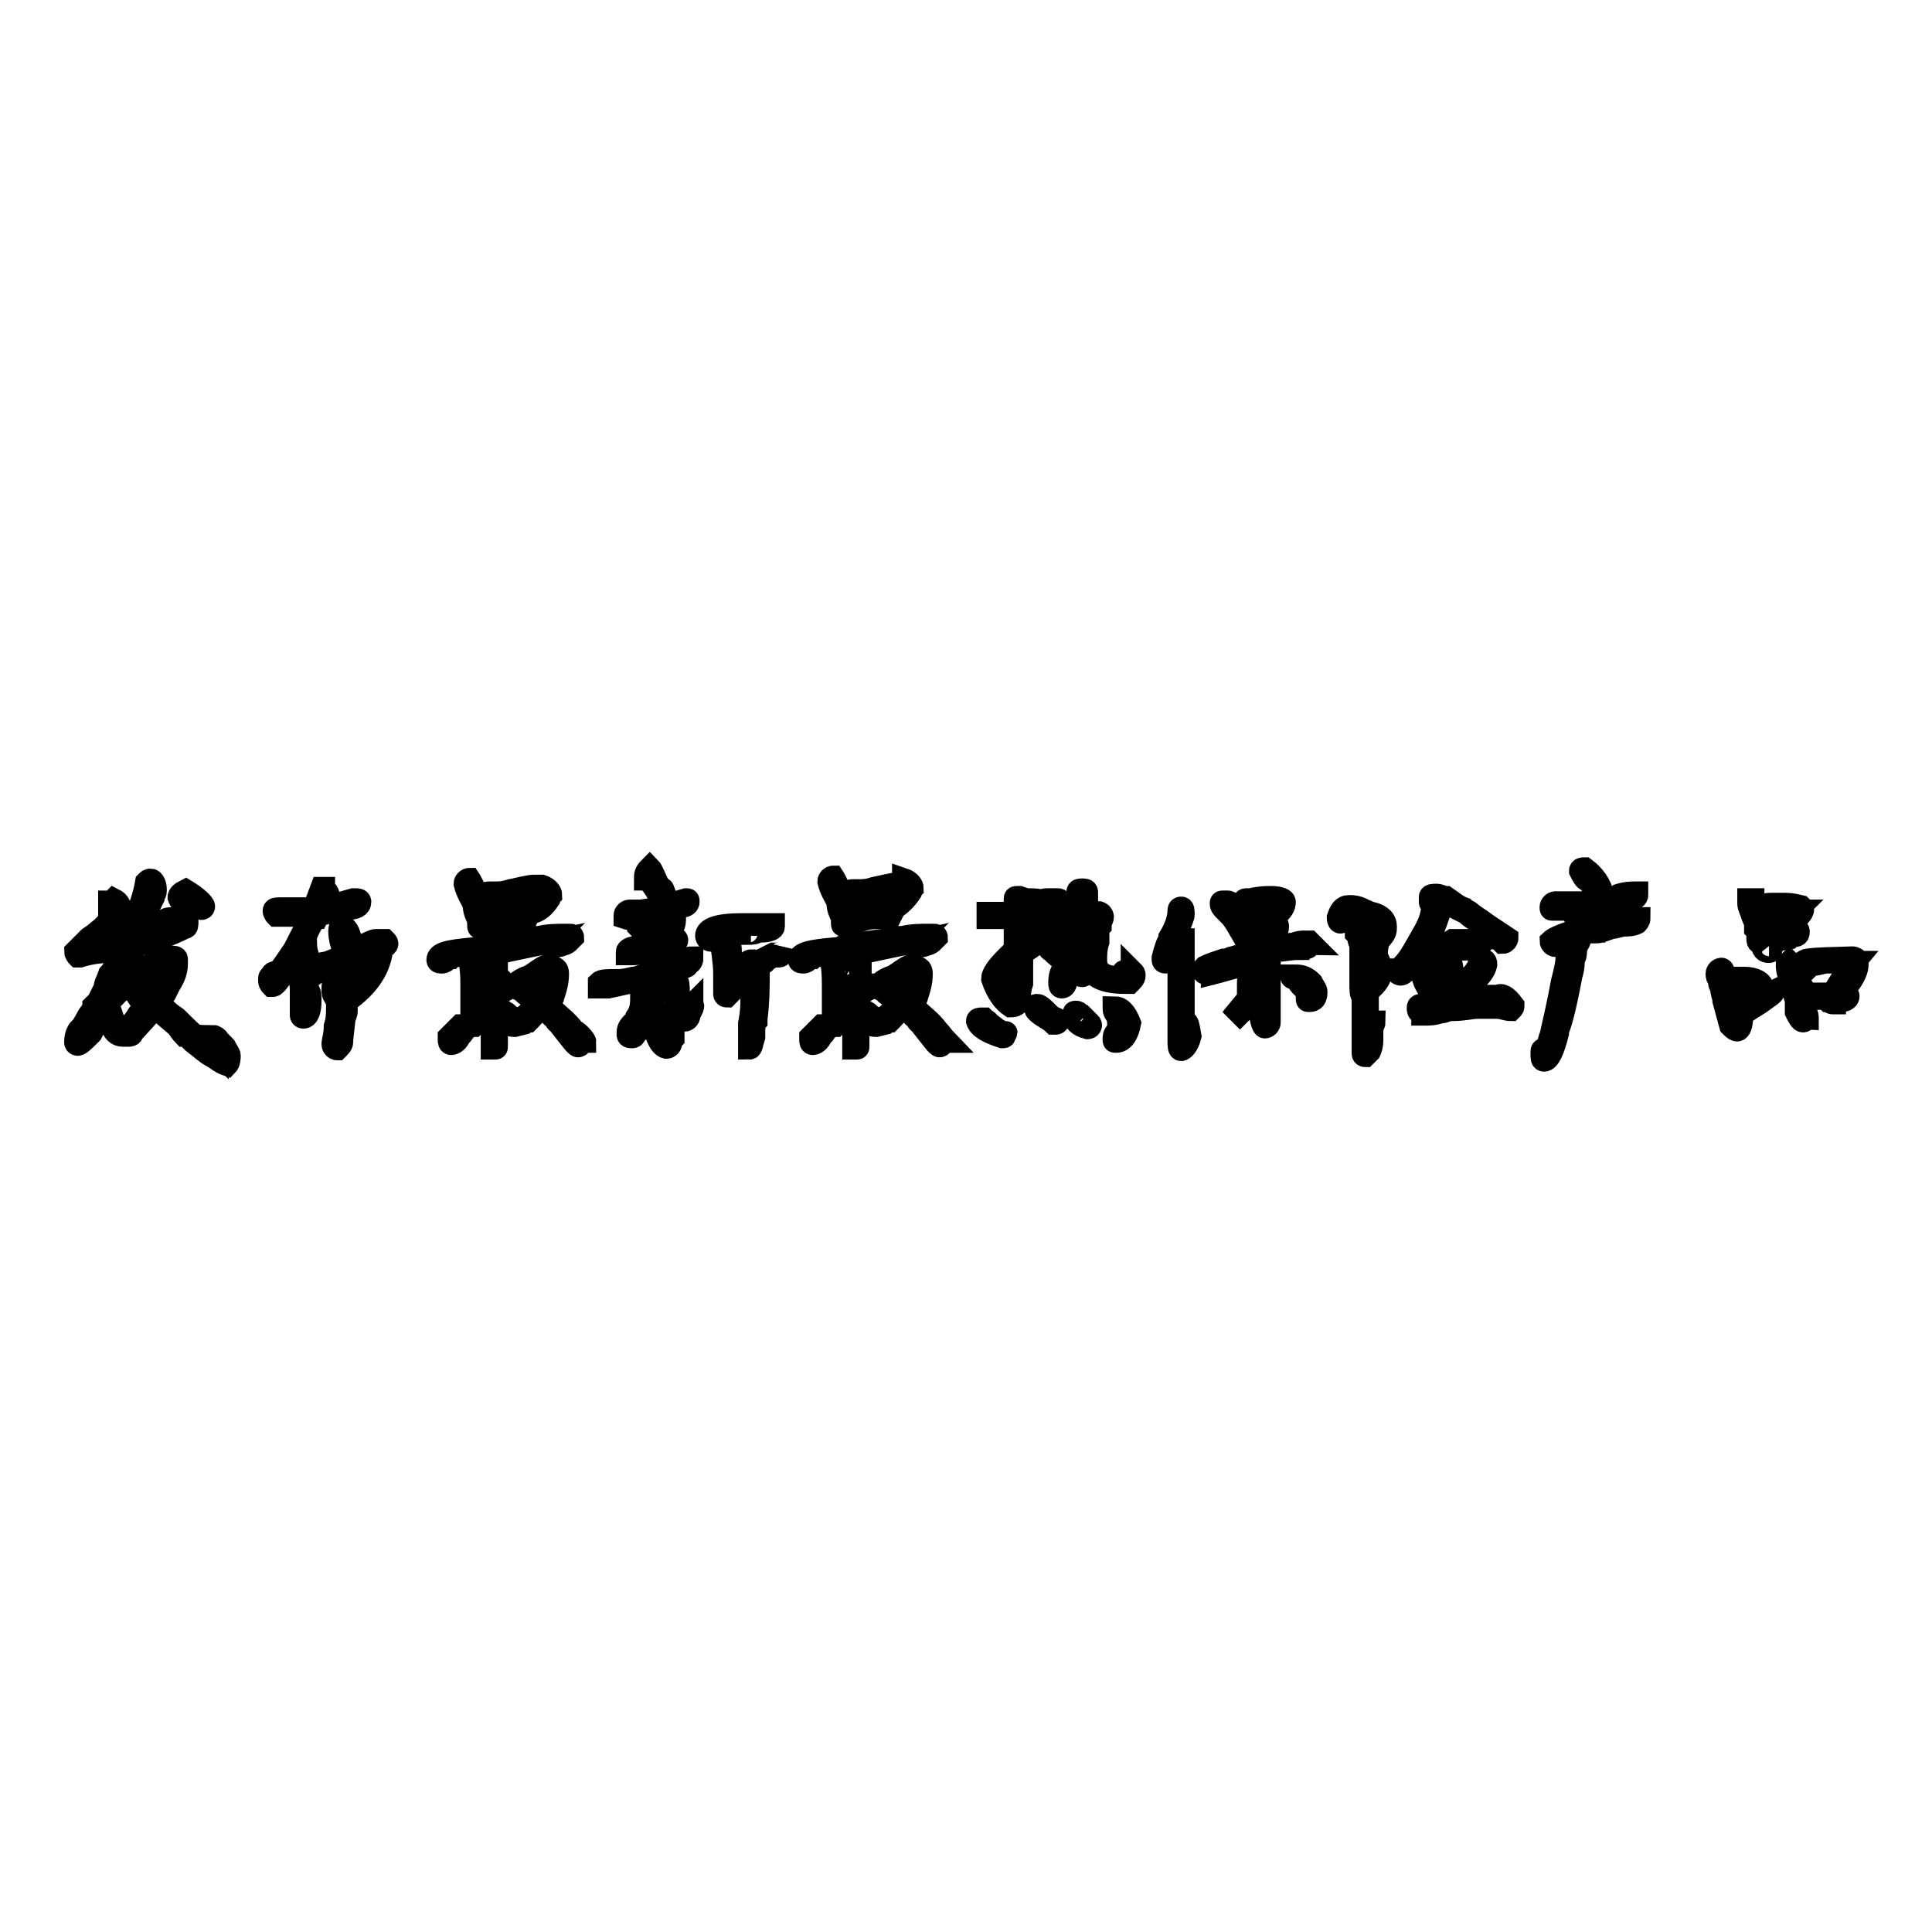 <?xml version="1.0" encoding="utf-8"?>
<!-- Svg Vector Icons : http://www.onlinewebfonts.com/icon -->
<!DOCTYPE svg PUBLIC "-//W3C//DTD SVG 1.1//EN" "http://www.w3.org/Graphics/SVG/1.1/DTD/svg11.dtd">
<svg version="1.1" xmlns="http://www.w3.org/2000/svg" xmlns:xlink="http://www.w3.org/1999/xlink" x="0px" y="0px" viewBox="0 0 256 256" enable-background="new 0 0 256 256" xml:space="preserve">
<g><g><path stroke-width="3" fill-opacity="0" stroke="#000000"  d="M28.8,137.6c0,0-0.3-0.3-0.6-0.3l0,0l0.6,1.5v0.6l0,0c-0.3-0.3-1.5-0.9-2.7-2.1c-0.3,0-1.2-0.9-2.7-2.4c-0.9-0.6-1.2-0.9-1.2-0.9s0,0-0.3,0c0,0-0.3-0.6-0.9-0.9v-0.3c0,0,0.3-0.6,0.9-1.2c0.3-0.6,0.6-1.2,0.6-1.2c0.6-0.9,0.9-1.8,0.9-2.7c0,0,0-0.3,0-0.6c0-0.3-0.3-0.3-0.9-0.3l0,0l-4.5,1.8l0,0c-0.3,0-0.3,0-0.6-0.3c-0.3-0.3-0.6-0.6-0.9-0.6c0-0.3,0.3-0.9,0.6-1.2c0,0,0-0.3,0.3-0.3c0,0,0.3-0.3,0.6-0.9c1.8-0.6,4.2-1.2,6.5-2.4c0.3,0,0.3-0.3,0.3-0.9c0,0-0.6-0.3-1.5-0.3h-0.3c-0.6,0-0.9,0-1.2,0.3c0.3,0.3,0.6,0.6,0.9,0.6l0,0l-0.6,0.3c0,0-0.3,0-0.6,0.3c-2.1,0.9-3.3,1.2-3.6,1.2l0,0c0-0.3,0-0.3,0-0.6c0.3-0.6,0.6-1.2,1.2-2.4c0.6-1.2,0.9-1.8,1.2-2.4c0-0.3,0.3-0.6,0.3-0.9l0,0v-0.3c0-0.6-0.3-1.2-0.6-1.2c-0.3,0-0.3,0-0.6,0.3c-0.3,1.8-0.9,3.3-1.2,4.2c-0.3,0.6-0.9,1.8-1.5,3.3l-0.3,0.3c-0.9,0-1.5,0.3-1.8,0.3c-0.6,0-1.2,0-2.1,0l0,0c0,0,0,0,0-0.3l1.2-1.2c0.9-0.6,1.2-1.2,1.5-1.5c0,0,0.3-0.3,0.3-0.6L16,121c0,0,0,0,0-0.3c0-0.6-0.3-1.2-0.9-1.5c-0.3,0.3-0.6,0.3-0.6,0.3v0.6c0.3,0,0.3,0.3,0.3,0.6c0,0.9-0.6,1.8-1.8,2.7c0,0-0.3,0.3-1.2,0.9c-0.6,0.6-0.9,0.9-1.2,1.2c0,0-0.3,0.3-0.6,0.6l0,0c0,0.3,0.3,0.6,0.3,0.6h0.3c0.9-0.3,2.4-0.6,3.9-0.6c0.6,0,1.2,0,1.5,0v0.3c-0.6,1.5-1.2,2.4-1.5,2.7c-0.3,0.9-0.6,1.2-0.6,1.8c-0.6,1.2-0.9,1.8-0.9,1.8s-0.3,0.3-0.6,0.6c0,0.3-0.3,0.6-0.3,0.9c-0.3,0-0.6,0.9-1.2,1.8c0,0,0,0.3-0.3,0.3c-0.3,0.3-0.6,0.9-0.6,1.8c0,0.3,0.3,0.3,0.3,0.3c0.3,0,0.9-0.6,1.8-1.5c0,0,0.3-0.6,0.6-1.2c0.3-0.6,0.6-1.2,0.6-1.2l0,0c0.6-1.2,1.5-2.1,2.4-3l0,0c0,0,0.3-0.3,0.9-0.6c0.3,0,0.6-0.3,0.6-0.3c0,0.3,0.6,0.6,0.9,1.2c0.6,0.9,0.9,1.2,1.2,1.5l0,0c-0.3,0.3-0.9,0.9-1.2,1.5c-0.6,0.9-1.2,1.2-1.5,1.8c0,0-0.3,0.3-0.6,0.3l0,0c-0.3-0.3-0.6-0.6-0.9-1.5c0,0-0.3,0.3-0.3,0.6c0.3,0.6,0.6,1.2,1.5,1.2h0.3c0,0,0,0,0.3,0c0.3,0,0.6,0,0.6-0.3l3-3.3l0,0c0.3,0,1.2,0.9,3,2.4c0.6,0.9,0.9,1.2,0.9,1.2c0.3,0,0.6,0.3,1.2,0.9c1.2,0.9,1.8,1.5,2.4,1.8c0.6,0.3,1.2,0.9,2.1,1.2l0,0c0,0,0.3-0.3,0.3-1.2c0-0.3-0.3-0.6-0.6-1.2C29.3,138.2,29,137.9,28.8,137.6z M15.4,130.2l0.6-1.8h0.3c0,0,0,0.3,0.3,0.6c0,0,0.3,0,0.3,0.3C16.9,129.3,16.3,129.6,15.4,130.2z M20.4,132c-0.3-0.3-0.6-0.6-0.6-0.6c-0.3-0.3-0.6-0.9-1.2-1.5l0,0c0,0,0-0.3,0.3-0.3l3-1.2h0.3c0,0.3,0.3,0.3,0,0.3c0,0.6-0.3,1.2-0.9,2.1c0,0.3-0.3,0.6-0.3,0.6C21,131.1,21,131.4,20.4,132L20.4,132z"/><path stroke-width="3" fill-opacity="0" stroke="#000000"  d="M23.7,118.9c0.3,0.9,1.2,1.2,3,1.5c0,0,0.3,0,0.3-0.3s-0.9-1.2-2.4-2.1C24,118.3,23.7,118.6,23.7,118.9z"/><path stroke-width="3" fill-opacity="0" stroke="#000000"  d="M51,124.6c-0.3,0-0.6,0-0.6,0c-0.3,0-0.6,0-0.6,0c-0.3,0-0.9,0.3-1.5,0.6c-0.3,0-0.6,0-0.9,0.3c-0.3,0-0.6,0.3-0.6,0.3l0,0c0-0.3,0-0.6-0.3-1.2l0,0c-0.3-1.2-0.6-1.8-1.2-1.8c-0.3,0-0.3,0.3-0.3,0.6c0,0.3,0,0.9,0.3,1.8c0.3,0.6,0.3,0.9,0.3,1.2c0,0-0.3,0.3-0.6,0.6c0,0,0,0-0.3,0c0,0-0.6,0.3-1.5,0.6c-0.6,0-1.2,0.3-1.2,0.6l0,0c0,0,0,0-0.3,0l0,0c-0.3,0.3-0.6,0.6-0.6,0.6l0,0l0,0c0-0.9-0.3-1.5-0.3-2.1c-0.3-0.9-0.3-1.5-0.3-2.4V124c0.3-0.6,0.6-1.5,1.2-2.1c0,0,0-0.3,0.3-0.3c0.3-0.6,0.6-0.9,1.2-0.6l2.7-0.6c1.2,0,1.8-0.3,1.8-0.9c0-0.3-0.3-0.3-0.6-0.3c0,0,0,0-0.3,0l-2.1,0.6c-0.3,0-0.3-0.3-0.3,0c-0.3-0.3-0.6-0.6-0.9-1.2c0-0.3-0.3-0.6-0.3-0.6c-0.3,0-0.3-0.3-0.3-0.3l0,0h-0.3l-0.9,2.4l-0.3,0.3c-0.6,0-1.2,0-1.5,0c-0.3,0-0.6,0-0.9,0s-0.6,0-0.9,0c-0.3,0-0.6,0-0.9,0c-0.6,0-0.9,0-0.9,0.3s0.3,0.6,0.3,0.6h4.5c0,0.6-0.9,2.1-2.1,4.5c-0.6,0.9-1.2,1.8-2.1,3c-0.9,0-0.9,0.3-0.9,0.6c-0.3,0-0.3,0-0.3,0.6c0,0.3,0.3,0.6,0.3,0.6c0.3,0,0.3,0,0.6-0.3l0,0c0,0,0.6-0.6,0.9-1.5c0.6-0.9,0.9-1.2,0.9-1.5c0-0.3,0-0.3,0.3-0.3c0-0.3,0.3-0.6,0.6-1.2l0,0l0.6,5.1c0,0,0,0.6,0,1.2c0,0.3,0,0.6,0,0.9c0,0.9,0,1.2,0,1.5l0,0c0,0.3,0.3,0.3,0.3,0.3c0.6,0,0.9-0.9,0.9-2.1c0-0.9,0-1.2-0.3-1.5c0,0-0.3-0.6-0.3-1.2l0,0l1.5-1.2l0,0c1.5-0.9,2.4-1.5,2.7-1.5l0,0c0,0.3,0,0.6,0,1.2l0,0c0,0.6,0,0.9-0.3,0.9c-0.3,0.6-0.3,1.2-0.3,1.8c0,0.3,0,0.6,0.3,0.9c0,0.3,0.3,0.3,0.3,0.6c0,0.3,0,0.6,0,0.9c0,0.6,0,1.5-0.3,2.4c0,1.2-0.3,1.8-0.3,2.4c0,0.3,0.3,0.6,0.6,0.6c0.3-0.3,0.6-0.6,0.6-0.9c0,0,0,0,0-0.3l0.3-2.7c0-0.3,0.3-0.6,0.3-1.2c0-0.6,0-0.9,0-1.2c3-2.1,4.5-4.5,4.7-7.1C51.6,125.2,51.3,124.9,51,124.6z M43,118.9c0.3,0.3,0.6,0.6,0.6,0.6s-0.3,0.3-0.6,0.3s-0.6,0-0.6,0C42.7,119.5,42.7,119.2,43,118.9z M50.5,125.7C50.5,125.7,50.5,126.1,50.5,125.7l-1.5,3c-1.2,1.5-1.8,2.1-2.4,2.4v-3.9v-0.6c0,0,0.3-0.3,0.6-0.3c0,0,0.3-0.3,0.9-0.3c0.6-0.3,0.9-0.3,0.9-0.3l0,0c0,0,0.3,0,0.6,0h0.6l0,0C50.5,125.5,50.7,125.5,50.5,125.7L50.5,125.7z"/><path stroke-width="3" fill-opacity="0" stroke="#000000"  d="M72.7,119.2c0-0.3,0.3-0.6,0.3-0.6c0-0.3-0.3-0.9-1.2-1.2l0,0c-0.3,0-0.6,0-0.9,0c-0.9,0-1.8,0.3-3.3,0.6c-0.9,0.3-1.5,0.3-2.1,0.3c0,0-0.3,0-0.6,0c-0.3,0-0.6,0-0.9,0.3c0,0,0,0-0.3,0.3c0,0.3,0,0.3,0,0.3l0,0h0.3c0.3,0,0.9-0.3,1.8-0.3c0.9-0.3,1.5-0.3,1.8-0.3c0.3,0,0.6,0,0.6-0.3c0.9-0.3,1.5-0.3,2.1-0.3c0.3,0,0.6,0,1.2,0c0.3,0,0.3,0,0.3,0.3c0,0,0,0,0,0.3c-0.6,0.6-1.2,1.2-1.2,1.2c-0.6,0.6-0.9,0.9-1.2,0.9c-0.3-0.3-0.6-0.3-1.5-0.3c0,0-0.6,0-1.5,0s-1.2,0-1.5,0h-0.3c-0.6,0-0.6,0-0.6,0.3c0,0.3,0,0.6,0.3,0.6c0.3,0,0.9,0,1.5-0.3c0.6,0,1.2-0.3,1.5-0.3c0,0,0.3,0,0.6,0h0.3c0,0,0,0,0.3,0c-0.3,0.3-0.9,0.6-1.5,0.6c-0.3,0-0.6,0-0.6,0s-0.6,0.3-1.2,0.3c-0.3,0-0.6,0.3-0.6,0.3c-0.3,0-0.6-0.9-1.2-2.7c-0.6-1.8-1.2-2.7-1.2-2.7c-0.3,0-0.6,0.3-0.6,0.6c0.3,1.2,0.9,2.1,1.2,2.7c0,0.9,0.3,1.5,0.6,2.1l0,0c0,0,0,0,0,0.3v0.3c0,0.3,0,0.6,0.3,0.3c0.6,0,1.5-0.3,2.4-0.6l0,0c0.9-0.3,1.5-0.3,2.4-0.3h0.3c0.3,0,0.3,0,0.3,0s0,0,0.3,0c0,0,0,0,0.3,0l0.3-0.6l-0.3-0.3l0,0C71.3,121,72.1,120.1,72.7,119.2z"/><path stroke-width="3" fill-opacity="0" stroke="#000000"  d="M76,136.5c-0.9-1.2-1.8-1.8-2.4-2.4l-0.3-0.3c-0.3-0.3-0.6-0.3-0.6-0.6c0,0,0-0.3,0.3-0.6c0.3-0.3,0.3-0.6,0.3-0.6c0.3-0.9,0.6-1.8,0.6-3c0-0.6-0.3-0.9-1.2-0.9h-0.3c0,0,0,0-0.3,0c0,0-0.6,0.3-1.8,1.2c-0.9,0.3-1.5,0.6-2.1,1.2h-1.2c-0.3,0-0.3,0.3-0.3,0.6l0,0l-0.9,0.6c0-0.3,0-0.3,0-0.3c0-0.3,0-0.6,0-0.9v-4.2l7.1-1.5l0,0l-0.3,0.3c0,0,0,0.3,0.3,0.3h0.3c0.3,0,0.9,0,1.5-0.3c0.3,0,0.6-0.3,0.6-0.3s0-0.3,0.3-0.3l0.3-0.3c0,0,0-0.3-0.3-0.3c-0.3,0-0.6,0-0.6,0c-1.2,0-2.4,0-3.6,0.3c0,0-0.3,0-0.6,0c-0.6,0.3-1.2,0.3-1.5,0.3l-3.9,0.6c-0.3,0-0.6,0-1.5,0.3c-0.3,0-0.6,0.3-0.6,0.3s-0.3,0-0.6,0c-3.3,0.3-4.7,0.6-4.7,1.5l0,0c0,0.3,0.3,0.3,0.6,0.3c0,0,0.3,0,0.6-0.3c0.3-0.3,0.3-0.3,0.6-0.3c0.3-0.3,0.9-0.3,1.8-0.3c0.6,0,0.9,1.2,0.9,3.9c0,0,0,0.6,0,1.8c0,0.9,0,1.5,0,1.8v0.3c0,0.3,0,0.6,0,0.6c-0.3,0.3-0.6,0.6-0.9,0.9h-0.3c0,0,0,0-0.3,0l-0.3,0.3c-0.6,0.6-0.9,0.9-1.2,1.2c0,0,0,0,0,0.3c0,0.3,0,0.6,0.3,0.6c0.3,0,0.9-0.3,1.2-1.2c0,0,0.3,0,0.3-0.3c0.3-0.3,0.6-0.6,0.9-0.9l0,0h0.3c0,0,0,0,0.3,0c0,0,0.3-0.3,0.3-0.6c0.9-1.8,1.5-2.4,2.1-2.4c0,0.6,0,1.5,0,2.4c0,0.9,0,1.8,0,2.1c0,0.6,0,0.9,0,1.5h0.3c0.3,0,0.3,0,0.3-0.3c0-0.6,0-1.5,0-2.4c0-1.8,0-3,0-3.9c0.6-0.9,1.2-1.2,2.1-1.5c0,0,0,0,0.3,0l1.2,0.6c0,0.3,0.6,0.6,0.9,0.6c0.3,0.3,0.6,0.6,0.9,0.6c-0.9,1.5-1.8,2.4-2.7,2.4c-0.3,0-0.9-0.3-1.2-0.6c-0.3-0.3-0.3-0.3-0.6-0.3c0,0.3,0,0.6,0,0.6l0,0c0,0,0,0,0,0.3c0,0,0.3,0,0.3,0.3c0.3,0,0.3,0.3,0.3,0.3c0.3,0.3,0.6,0.3,0.9,0.3l1.2-0.3l0,0c0.3-0.3,0.6-0.3,0.6-0.3c0.3-0.3,0.9-0.9,1.5-1.8l0,0h0.3c0.9,0.6,1.2,1.2,1.8,1.5l0,0c0,0.3,0.3,0.6,0.6,0.6c0,0,0.3,0.3,0.3,0.6c1.2,1.5,1.8,2.4,2.1,2.4c0,0,0.3,0,0.3-0.3V138c0,0,0,0,0.3,0h0.3C77.5,137.9,76.9,137,76,136.5z M65.3,132c-0.6,0.6-1.2,1.2-2.1,1.8H63l0,0c0-0.6,0-0.9,0.3-1.2c0-0.3,0.3-0.3,0.3-0.6l1.2-0.6c0,0,0,0,0.3,0C65.3,131.4,65.3,131.4,65.3,132L65.3,132z M65.3,130.5C65,130.5,65,130.5,65.3,130.5c-0.6,0-0.9,0.3-1.5,0.6c-0.3,0.3-0.6,0.3-0.6,0.3s-0.3,0-0.3-0.3c0-0.3,0-0.6,0-0.6c0-0.3,0-0.6,0-0.6c0-0.3,0.6-0.6,1.2-0.3h0.3h0.3H65c0,0,0.3,0,0.3-0.3c0,0,0,0.3,0,0.6C65.3,130.2,65.3,130.2,65.3,130.5z M65.3,128.7C65,128.7,65,128.7,65.3,128.7c-0.3-0.3-0.6-0.3-0.6-0.3c-0.3,0-0.6,0-0.9-0.3c-0.6,0-1.2-0.6-1.2-1.5l0,0c0.6,0,1.2-0.3,1.8-0.3l0,0c0,0,0,0,0.3,0v0.3c0,0,0,0,0.3,0c0,0,0.3,0.3,0,0.3c0,0,0,0,0,0.3C65.3,127.2,65.3,127.5,65.3,128.7C65.6,128.4,65.3,128.7,65.3,128.7z M71.8,132.3c-0.9-0.3-1.8-1.2-2.7-2.1c0.6-0.6,1.5-1.2,2.7-1.8c0.3,0,0.3,0,0.6,0.3c0,0.3,0,0.3,0,0.6C72.4,131.4,72.4,132.3,71.8,132.3z"/><path stroke-width="3" fill-opacity="0" stroke="#000000"  d="M102.8,126.4h-0.3l-2.4,1.2h-0.3l-0.3-0.3c-0.3,0-0.6,0.3-0.3,0.6c0,0.3,0,0.3,0,0.3c0,0.3-0.9,0.9-2.4,1.8c0,0,0-0.6,0-1.8c0-0.6,0-1.2,0-1.2c0-0.3,0-0.6,0-0.9c0-0.9-0.3-1.5-0.3-1.8c0-0.3,0-0.6,0-0.6s0,0,0.3,0h0.3v-0.3c0.3,0,0.6,0,0.6,0c0.3,0,0.3,0,0.6,0c0.3,0,0.9,0,1.2,0c0,0,0,0-0.3,0c0,0-0.3,0-0.3,0.3c0.6,0,1.2,0,1.5-0.3c0,0,0,0,0.3,0c1.2,0,1.8-0.3,1.8-0.6v-0.3c-0.3,0-1.2,0-2.1,0c-0.9,0-1.8,0-2.1,0c-3.3,0-4.7,0.6-4.7,1.5c0,0.3,0.3,0.6,0.6,0.6c0,0,0.3,0,0.3-0.3c0.3-0.6,0.6-0.6,0.9-0.6l0,0c0.3,2.1,0.6,3.9,0.6,5.3c0,0,0,0.6,0,1.5c0,0.6,0,1.2,0,1.2l0,0c0,0.3,0.3,0.3,0.3,0.3l0,0c0.3-0.3,0.6-0.6,0.6-0.6c0-0.3,0-0.3,0.3-0.3c0.9-0.9,1.5-1.5,2.1-1.8h0.3c0,0.9,0,1.8,0,3c0,0.9,0,1.8-0.3,3.3c0,1.2,0,2.4,0,3v0.3l0,0c0.3,0,0.3-0.6,0.6-1.5c0-0.3,0-0.3,0-0.3c0-0.9,0-1.5,0.3-1.8l0,0V135c0.3-2.4,0.3-4.5,0.3-6.8c0.3-0.3,0.3-0.6,0.6-0.6c0,0,0.3,0,0.3-0.3c0.6-0.3,0.9-0.6,1.2-0.6h0.3c0,0,0,0,0.3,0c0.3,0,0.6-0.3,0.6-0.9C103.4,126.6,103,126.4,102.8,126.4z"/><path stroke-width="3" fill-opacity="0" stroke="#000000"  d="M91.7,133.2C91.7,133.2,91.7,133.5,91.7,133.2c-0.3,0.3-0.3,0.3-0.3,0.3s-0.3,0-0.3-0.3l-0.3-0.3h-0.3c-0.3-0.3-0.6-0.3-0.6-0.3c0-0.3,0-0.6,0-1.2c0-0.9,0-1.2-0.3-1.5v-1.2l0,0c0,0,0.6-0.3,1.2-0.6c0,0,0.3,0,0.3-0.3c0.6-0.3,0.6-0.6,0.6-0.9c-0.6,0-1.2,0.3-1.8,0.6c-0.3,0-0.6,0.3-0.9,0.3c0,0-0.3-0.3-0.3-0.9c-0.3-0.9-0.6-1.2-1.2-1.2c-0.3,0-0.6,0-0.6,0.6c0,0,0,0.3,0.3,0.6c0.3,0.3,0.6,0.9,0.6,1.2c0,0.3-1.2,0.6-3.6,1.5c-0.3,0-0.3,0-0.3,0c-1.2,0.3-1.8,0.3-1.8,0.3s-0.3,0-0.6,0c-0.9,0-1.8,0-2.1,0.3l0,0v0.3c0,0,0,0,0,0.3h1.2l4.1-0.9l0,0c0.3,0,0.3,0.6,0.3,1.8v0.3c0,0.9,0,1.8-0.6,2.7c0,0.3-0.3,0.6-0.6,0.9c-0.6,0.6-0.6,0.9-0.6,1.5c0,0.3,0.3,0.3,0.6,0.3c0,0,0.3,0,0.3-0.3c0,0,0.3-0.3,0.6-0.6l0.3-0.3c0.3-0.3,0.6-0.9,0.9-1.8c0-0.3,0-0.6,0-0.9c0-0.6,0-0.9,0-0.9s0-0.3,0-0.6c0-0.3,0-0.6,0-0.9s0-0.6,0-0.6l0,0c0,0,0,0,0-0.3l2.1-0.6c0.3,0,0.6,1.2,0.6,3.3c0,0,0,0.3,0,0.6c-0.3,0.3-0.3,0.3-0.6,0.3l0,0c0,0,0.3,0,0.6,0.3v3c0,0,0,0-0.3,0c0-0.3-0.3-0.6-0.6-0.9c-0.3-0.9-0.6-1.5-0.9-1.8c0,0-0.3-0.3-0.3-0.6c0,0-0.3,0-0.3,0.3c0.6,3,1.2,4.5,2.1,4.7c0.3,0,0.6-0.3,0.6-0.6c0,0,0-0.3,0.3-0.6v-3c0,0,0,0,0.3,0c0,0,0.3,0,0.3,0.3c0.3,0.3,0.6,0.3,0.9,0.3c0.3,0,0.6-0.3,0.6-0.6S92.1,133.2,91.7,133.2z"/><path stroke-width="3" fill-opacity="0" stroke="#000000"  d="M90.3,120.1c0.6,0,0.9-0.3,0.9-0.6s0-0.3-0.3-0.3l-2.1,0.6h-0.3c0,0,0-0.3-0.3-0.6c0,0,0-0.6-0.3-1.2c0,0,0-0.3-0.3-0.3l-0.3-0.3c-0.6-1.2-0.9-2.1-1.2-2.4l0,0c-0.6,0.6-0.6,0.9-0.6,1.5l0,0c0,0,0,0,0.3,0c0.6,0.6,1.5,1.8,2.1,3.6c0,0.3-1.2,0.3-3,0.6h-0.6c-0.3,0-0.6,0-0.6,0s0,0-0.3,0c-0.3,0-0.6,0.3-0.6,0.6l0,0v0.3c0.9,0.3,2.1,0.3,3.3,0c-0.3,0.3-0.9,0.3-1.5,0.3v0.3v0.3v0.3c0.3,0.3,0.6,0.6,0.9,1.2c0,0,0,0.3,0.3,0.6l0.3,0.3c0,0.3-0.6,0.6-1.5,0.6c-0.9,0-1.5,0.3-1.5,0.6v0.3l0,0h0.3h0.3c1.2,0,2.4-0.3,3.6-0.6h0.3c1.5-0.3,2.1-0.9,2.1-1.2c0-0.3-0.3-0.3-0.6-0.3c0,0-0.3,0-0.9,0.3c-0.3,0.3-0.6,0.3-0.9,0.3l0.3-0.3c1.2-0.9,1.8-1.8,1.8-2.7v-0.3l-0.6-0.3c0,0,0,0.3-0.3,0.3c0,0,0,0.3,0,0.6c0,0.3,0,0.3,0,0.6c-0.9,1.2-1.5,1.8-2.4,1.8c-0.3,0-0.6-0.9-1.2-2.1c0,0,0-0.3,0.3-0.3c0,0,0.3,0,0.3-0.3v-0.3c0.3,0,0.6,0,0.9,0L90.3,120.1z"/><path stroke-width="3" fill-opacity="0" stroke="#000000"  d="M124.2,136.5c-0.9-1.2-1.8-1.8-2.4-2.4l-0.3-0.3c-0.3-0.3-0.6-0.3-0.6-0.6c0,0,0-0.3,0.3-0.6c0.3-0.3,0.3-0.6,0.3-0.6c0.3-0.9,0.6-1.8,0.6-3c0-0.6-0.3-0.9-1.2-0.9h-0.3c0,0,0,0-0.3,0c0,0-0.6,0.3-1.8,1.2c-0.9,0.3-1.5,0.6-2.1,1.2h-1.2c-0.3,0-0.3,0.3-0.3,0.6l0,0l-0.9,0.6c0-0.3,0-0.3,0-0.3c0-0.3,0-0.6,0-0.9v-4.2l7.1-1.5l0,0l-0.3,0.3c0,0,0,0.3,0.3,0.3h0.3c0.3,0,0.9,0,1.5-0.3c0.3,0,0.6-0.3,0.6-0.3s0-0.3,0.3-0.3l0.3-0.3c0,0,0-0.3-0.3-0.3s-0.6,0-0.6,0c-1.2,0-2.4,0-3.6,0.3c0,0-0.3,0-0.6,0c-0.6,0.3-1.2,0.3-1.5,0.3l-4.2,0.6c-0.3,0-0.6,0-1.5,0.3c-0.3,0-0.6,0.3-0.6,0.3s-0.3,0-0.6,0c-3.3,0.3-4.7,0.6-4.7,1.5l0,0c0,0.3,0.3,0.3,0.6,0.3c0,0,0.3,0,0.6-0.3c0.3-0.3,0.3-0.3,0.6-0.3c0.3-0.3,0.9-0.3,1.8-0.3c0.6,0,0.9,1.2,0.9,3.9c0,0,0,0.6,0,1.8c0,0.9,0,1.5,0,1.8v0.3c0,0.3,0,0.6,0,0.6c-0.3,0.3-0.6,0.6-0.9,0.9h-0.3c0,0,0,0-0.3,0l-0.3,0.3c-0.6,0.6-0.9,0.9-1.2,1.2c0,0,0,0,0,0.3c0,0.3,0,0.6,0.3,0.6c0.3,0,0.9-0.3,1.2-1.2c0,0,0.3,0,0.3-0.3c0.3-0.3,0.6-0.6,0.9-0.9l0,0h0.3c0,0,0,0,0.3,0c0,0,0.3-0.3,0.3-0.6c0.9-1.8,1.5-2.4,2.1-2.4c0,0.6,0,1.5,0,2.4c0,0.9,0,1.8,0,2.1c0,0.6,0,0.9,0,1.5h0.3c0.3,0,0.3,0,0.3-0.3c0-0.6,0-1.5,0-2.4c0-1.8,0-3,0-3.9c0.6-0.9,1.2-1.2,2.1-1.5c0,0,0,0,0.3,0l1.2,0.6c0,0.3,0.6,0.6,0.9,0.6c0.3,0.3,0.6,0.6,0.9,0.6c-0.9,1.5-1.8,2.4-2.7,2.4c-0.3,0-0.9-0.3-1.2-0.6c-0.3-0.3-0.3-0.3-0.6-0.3c0,0.3,0,0.6,0,0.6l0,0c0,0,0,0,0,0.3c0,0,0.3,0,0.3,0.3c0.3,0,0.3,0.3,0.3,0.3c0.3,0.3,0.6,0.3,0.9,0.3l1.2-0.3l0,0c0.3-0.3,0.6-0.3,0.6-0.3c0.3-0.3,0.9-0.9,1.5-1.8l0,0h0.3c0.9,0.6,1.2,1.2,1.8,1.5l0,0c0,0.3,0.3,0.6,0.6,0.6c0,0,0.3,0.3,0.3,0.6c1.2,1.5,1.8,2.4,2.1,2.4c0,0,0.3,0,0.3-0.3V138c0,0,0,0,0.3,0h0.3C125.3,137.9,124.7,137,124.2,136.5z M113.2,132c-0.6,0.6-1.2,1.2-2.1,1.8h-0.3l0,0c0-0.6,0-0.9,0.3-1.2c0-0.3,0.3-0.3,0.3-0.6l1.2-0.6c0,0,0,0,0.3,0C113.2,131.4,113.4,131.4,113.2,132L113.2,132z M113.2,130.5L113.2,130.5c-0.6,0-0.9,0.3-1.5,0.6c-0.3,0.3-0.6,0.3-0.6,0.3s-0.3,0-0.3-0.3c0-0.3,0-0.6,0-0.6c0-0.3,0-0.6,0-0.6c0-0.3,0.6-0.6,1.2-0.3h0.3h0.3h0.3c0,0,0.3,0,0.3-0.3c0,0,0,0.3,0,0.6C113.4,130.2,113.4,130.2,113.2,130.5z M113.2,128.7L113.2,128.7c-0.3-0.3-0.6-0.3-0.6-0.3c-0.3,0-0.6,0-0.9-0.3c-0.6,0-1.2-0.6-1.2-1.5l0,0c0.6,0,1.2-0.3,1.8-0.3l0,0c0,0,0,0,0.3,0v0.3c0,0,0,0,0.3,0c0,0,0.3,0.3,0,0.3c0,0,0,0,0,0.3C113.4,127.2,113.4,127.5,113.2,128.7C113.4,128.4,113.4,128.7,113.2,128.7z M120,132.3c-0.9-0.3-1.8-1.2-2.7-2.1c0.6-0.6,1.5-1.2,2.7-1.8c0.3,0,0.3,0,0.6,0.3c0,0.3,0,0.3,0,0.6C120.6,131.4,120.3,132.3,120,132.3z"/><path stroke-width="3" fill-opacity="0" stroke="#000000"  d="M119.1,117.1c-0.9,0-1.8,0.3-3.3,0.6c-0.9,0.3-1.5,0.3-2.1,0.3c0,0-0.3,0-0.6,0c-0.3,0-0.6,0-0.9,0.3c0,0,0,0-0.3,0.3c0,0.3,0,0.3,0,0.3l0,0h0.3c0.3,0,0.9-0.3,1.8-0.3c0.9-0.3,1.5-0.3,1.8-0.3c0.3,0,0.6,0,0.6-0.3c0.9-0.3,1.5-0.3,2.1-0.3c0.3,0,0.6,0,1.2,0c0.3,0,0.3,0,0.3,0.3c0,0,0,0,0,0.3c-0.6,0.6-1.2,1.2-1.2,1.2c-0.6,0.6-0.9,0.9-1.2,0.9c-0.3-0.3-0.6-0.3-1.5-0.3c0,0-0.6,0-1.5,0s-1.2,0-1.5,0h-0.3c-0.6,0-0.6,0-0.6,0.3s0,0.6,0.3,0.6c0.3,0,0.9,0,1.5-0.3c0.6,0,1.2-0.3,1.5-0.3c0,0,0.3,0,0.6,0h0.3c0,0,0,0,0.3,0c-0.3,0.3-0.9,0.6-1.5,0.6c-0.3,0-0.6,0-0.6,0s-0.6,0.3-1.2,0.3c-0.3,0-0.6,0.3-0.6,0.3c-0.3,0-0.6-0.9-1.2-2.7c-0.6-1.8-1.2-2.7-1.2-2.7c-0.3,0-0.6,0.3-0.6,0.6c0.3,1.2,0.9,2.1,1.2,2.7c0,0.9,0.3,1.5,0.6,2.1l0,0c0,0,0,0,0,0.3v0.3c0,0.3,0,0.6,0.3,0.3c0.6,0,1.5-0.3,2.4-0.6l0,0c0.9-0.3,1.5-0.3,2.4-0.3h0.3c0.3,0,0.3,0,0.3,0s0,0,0.3,0c0,0,0,0,0.3,0l0.3-0.6l-0.3-0.3l0,0c1.2-0.6,2.1-1.5,2.7-2.4c0-0.3,0.3-0.6,0.3-0.6c0-0.3-0.3-0.9-1.2-1.2l0,0C119.7,117.1,119.4,117.1,119.1,117.1z"/><path stroke-width="3" fill-opacity="0" stroke="#000000"  d="M147.6,133.5c0,0.3,0,0.6,0.3,0.9c0.3,0.6,0.3,0.9,0.3,1.2s0,0.9-0.3,1.2c-0.3,0.3-0.3,0.6-0.3,0.9c0,0.3,0,0.3,0.3,0.3c0.9,0,1.5-0.9,1.8-2.4C149.1,134.1,148.5,133.5,147.6,133.5z"/><path stroke-width="3" fill-opacity="0" stroke="#000000"  d="M149.4,128.7L149.4,128.7L149.4,128.7c-0.6,0-0.6,0-0.6,0.3c0,0,0,0.3,0.3,0.3s0.3,0.3,0.3,0.3c-3,0-4.2-0.6-4.2-2.4c0-0.6,0-1.5,0.3-2.4c0-0.6,0-0.9,0-1.2c0-0.3,0-0.6,0.3-0.9c0-0.6,0.3-0.9,0.3-1.2s-0.3-0.6-0.6-0.6c-0.3,0-0.6,0-0.6,0h-0.3h-0.3H144v-2.7c0-0.3-0.3-0.3-0.6-0.3c-0.3,0-0.6,0-0.6,0.3v0.3v2.7h-0.3c0,0-0.6,0.3-1.2,0.6c-0.9,0.6-1.5,0.9-1.5,1.5c0,0.6,0.3,0.9,0.9,0.9c0,0,0,0,0.3-0.3c0.3-0.9,1.2-1.5,1.8-1.5v0.3l-0.3,0.9c-0.3,0.6-0.3,1.2-0.3,1.5c0,0,0,0.3-0.3,0.3c-0.3,0.6-0.3,0.9-0.3,1.2l0,0c0,0-0.6-0.6-0.9-0.9c-0.6-0.3-0.9-0.6-1.2-0.6s-0.6,0-0.6,0.3c0,0.3,0.3,0.6,0.6,0.6l0,0c0,0.3,0.6,0.6,1.5,1.5c0,0.3,0,0.6-0.3,1.2c-0.3,0.6-0.3,1.2-0.3,1.5l0,0c0,0.3,0,0.6,0.3,0.6c0.3,0,0.6-0.3,0.6-1.2c0-0.9,0.3-1.5,0.6-1.5c0,0,0.3,0,0.3,0.3c0.3,0,0.3,0.3,0.3,0.3s0.3,0,0.3,0.3c0.3,0.3,0.6,0.3,0.6,0.3s0.3,0,0.3-0.3c0,0,0,0,0-0.3c0-0.3,0-0.3-0.3-0.6l-0.3-0.3c-0.6,0-0.9-0.3-1.2-0.9c0.3-1.2,0.6-2.1,1.2-3c0,0,0.3-0.9,0.6-2.4c0,0,0.3,0,0.6,0h0.3l0,0c0,0.6,0,1.5-0.3,2.4c-0.3,1.2-0.3,2.1-0.3,2.7c0,2.4,1.5,3.6,5.1,3.6h0.3h0.3c0.3-0.3,0.6-0.6,0.6-0.9c0-0.3,0-0.3-0.3-0.6C150,129.3,149.7,129.3,149.4,128.7z"/><path stroke-width="3" fill-opacity="0" stroke="#000000"  d="M143.8,135.3c0,0,0-0.3-0.3-0.3c-0.3-0.6-0.6-0.9-0.9-0.9c-0.3,0-0.3,0-0.3,0.3c0,0.9,0.6,1.5,1.8,1.8c0.3,0,0.6-0.3,0.3-0.6c0,0,0,0-0.3-0.3C143.8,135.6,143.8,135.6,143.8,135.3z"/><path stroke-width="3" fill-opacity="0" stroke="#000000"  d="M139.3,135c0,0-0.3-0.3-0.3-0.6c-0.6-0.6-1.2-1.2-1.5-1.2c-0.3,0-0.3,0-0.3,0.3c0,0.3,0,0.3,0.3,0.6l0,0c0.6,0.6,1.5,0.9,2.1,1.5c0.3,0,0.3,0,0.3,0l0,0c0.3,0,0.3-0.3,0.3-0.3c0-0.3-0.3-0.3-0.9-0.6C139.3,135.3,139.3,135,139.3,135z"/><path stroke-width="3" fill-opacity="0" stroke="#000000"  d="M133.1,136.8h-0.3c0,0-0.3-0.3-0.6-0.3c-0.6-0.6-1.2-0.9-1.2-0.9c0-0.3-0.3-0.3-0.6-0.6c0,0,0,0-0.3,0c-0.3,0-0.6,0-0.6,0.3c0.3,0.9,1.5,1.5,3.3,2.1c0.3,0,0.3,0,0.3-0.3C133.4,136.8,133.4,136.8,133.1,136.8z"/><path stroke-width="3" fill-opacity="0" stroke="#000000"  d="M139.3,123.4H139c0,0-0.3,0.3-0.6,0.3c-0.6,0.3-0.9,0.3-1.2,0.6c-0.3,0.3-0.9,0.6-1.2,0.9l0,0c0,0,0,0,0-0.3c0-0.6,0-0.9,0-1.2c0-1.2,0-1.8,0-2.4l0,0h0.3c0,0,0.6,0,1.2-0.3c0.9-0.3,1.2-0.6,1.2-0.3c0,0,0,0,0.3,0c0.9-0.3,1.5-0.6,1.5-1.2c0,0,0-0.3-0.3-0.3h-0.3c-0.3,0-0.6,0-1.2,0c-0.6,0-0.9,0.3-1.2,0.3c-0.9,0-1.5-0.3-2.4-0.6c0,0,0,0-0.3,0c-0.3,0-0.3,0-0.3,0.3c0,0,0,0.3,0,0.6c0,0.3,0,0.6,0,0.6c0,0.3,0,0.6-0.3,0.6c-0.6,0-1.8,0-3.3,0v0.6h0.3h0.3h0.3c0,0,0.3,0,0.6,0c0.3,0,0.6,0,0.9,0s0.6,0,0.9,0c0,0,0,0,0.3,0c0,0.9,0,1.8,0,2.7c0,0.6,0,0.9,0,1.5c-0.3,0.3-0.6,0.6-1.2,1.2c-1.2,1.2-1.8,2.1-1.8,2.7c0.6,1.8,1.5,3,2.4,3.6c0.3,0,0.6,0,0.9-0.3c0,0,0-0.3,0.3-0.3c0-0.3,0-0.3,0-0.3c0-0.6,0-1.2,0.3-2.1c0-0.9,0-1.5,0-2.1c0-0.3,0-0.9,0-1.5l0.3-0.6c1.2-0.6,2.1-1.5,3.3-2.7C139.6,123.4,139.6,123.4,139.3,123.4z M136,119.2C136,119.2,136.3,119.2,136,119.2c1.2,0,1.8,0,1.8,0.3l0,0l-1.5,0.6H136V119.2z M135.1,129.3c0,0-0.3,0.6-0.3,1.2c0,0.6,0,1.2-0.3,1.2c-0.3-0.3-0.6-0.9-1.2-1.5c-0.3-0.3-0.3-0.6-0.3-0.6l0,0c0,0,0-0.3,0-0.6v-0.3c0.6-0.6,0.9-1.2,1.2-1.5c0.3-0.3,0.6-0.3,0.6-0.3l0,0L135.1,129.3z"/><path stroke-width="3" fill-opacity="0" stroke="#000000"  d="M172,125.7h0.3c0.3,0,0.9,0,1.2-0.3c0,0,0-0.3,0.3-0.3l-0.3-0.3c0,0-0.3,0-0.6,0c-0.3,0-0.9,0-1.5,0.3c0,0,0,0-0.3,0c-0.3,0-0.9,0.3-1.8,0.3c-0.9,0.3-1.5,0.3-1.5,0.3h-0.3l0,0c-0.3-0.9-0.9-1.5-1.2-1.5c-0.3,0-0.6,0-0.6,0.3s0,0.3,0.3,0.6c0.9,0,0.9,0.3,0.9,0.6c0,0.3,0,0.3-0.3,0.3s-0.3,0-0.3,0l-3,0.9c-0.3,0-0.6,0.3-0.9,0.3c0,0,0,0-0.3,0l0,0l0,0c-0.9,0.3-1.8,0.6-2.4,0.9l-0.3,0.3c0,0.3,0,0.6,0.6,0.6h0.3c0,0,0.3-0.3,0.3,0c1.2-0.3,2.1-0.6,3.3-0.9c0.3,0,0.9-0.3,1.5-0.6c0.9-0.3,1.5-0.6,2.1-0.6h0.3c0.3,2.7,0.3,4.7,0.3,6.2h-0.3c0-0.3,0-0.6,0-0.6c-0.9-0.9-0.9-1.5-1.2-1.8l0,0c0,0,0-0.3,0-0.6l0,0c0,0-0.3-0.3-0.3-0.9V129c0-0.3,0-0.6-0.3-0.6s-0.6,0.6-0.6,2.1c0,0.3,0,0.6,0,0.6v0.6c0,0.3,0,0.6,0,0.6l0,0L164,134l0,0c0.3,0.3,0.3,0.3,0.3,0.3l0,0c0,0,0.3-0.3,0.6-0.6c0,0,0-0.3,0.3-0.9c0-0.6,0.3-0.9,0.3-0.9s0-0.3,0-0.6c0-0.9,0.3-1.5,0.3-1.5s0,0.3,0.3,0.6c0.3,0.6,0.3,0.9,0.3,1.2c0,0.6,0,0.9,0.3,0.9c0.3,2.4,0.6,3.6,0.9,3.6c0.3,0,0.6-0.3,0.6-0.6c0-0.9,0-1.8,0-3.3c0-0.9,0-1.2,0-1.8c0-1.2,0-2.1,0-3l0,0c0-0.6,0-0.9,0-1.5C169.6,126.1,170.8,125.7,172,125.7C172,125.5,172,125.7,172,125.7z"/><path stroke-width="3" fill-opacity="0" stroke="#000000"  d="M171.7,129.3L171.7,129.3c-0.3,0-0.6,0-0.6,0s0,0.3,0.3,0.3c0.3,0,0.6,0.3,0.6,0.3c0,0.3,0.3,0.6,0.6,0.9c0.3,0.3,0.6,0.6,0.6,0.6c0.3,0,0.3,0.3,0.3,0.3s0,0.3-0.3,0.3c0,0,0,0,0,0.3c0,0.3,0,0.3,0.3,0.3c0.6,0,0.9-0.3,0.9-1.2c0-0.3-0.3-0.6-0.6-1.2C173.2,129.6,172.6,129.3,171.7,129.3z"/><path stroke-width="3" fill-opacity="0" stroke="#000000"  d="M156.8,135.3v-2.4c0-0.6,0-1.5,0-2.7c0-2.7,0-4.5,0-5.7c0,0,0,0-0.3,0h-0.3h-0.3c0-0.3,0-0.6,0.3-1.5c0.3-0.9,0.6-1.5,0.6-1.8c0-0.6,0-0.9-0.3-0.9c-0.3,0-0.3,0.3-0.3,0.3c0,0.9-0.3,2.1-1.2,3.6v0.3c-0.3,0.3-0.6,1.2-0.9,2.4v0.3c0,0.3,0.3,0.3,0.3,0.3c0.3,0,0.9-0.6,1.2-1.8c0-0.6,0.3-0.6,0.3-0.6s0.3,0,0.3,0.3c0,0.6,0,1.5,0,2.1c0,1.2,0,2.7,0,4.7c0,2.1,0,3.9,0,5.1c0,0,0,0,0,0.3c0,0,0,0,0,0.3c0,0.6,0,1.2,0.3,1.2c0.3,0,0.9-0.6,1.2-1.8C157.4,135.6,157.4,135.3,156.8,135.3L156.8,135.3z"/><path stroke-width="3" fill-opacity="0" stroke="#000000"  d="M169,121.3c0.9-0.6,1.2-1.2,1.2-1.8c0-0.3-0.6-0.6-1.8-0.6c-0.6,0-1.5,0-2.7,0.3c-0.3,0-0.6,0-0.6,0l0,0c-0.3,0-0.3,0.3-0.3,0.3c0,0.3,0.3,0.3,0.6,0.3c1.2-0.3,2.1-0.3,2.4-0.3h1.5l0.3,0.3c-1.2,1.2-2.4,2.1-3.9,2.7c0,0,0,0-0.3,0c-0.3,0-0.6-0.3-0.9-1.2l-0.3-0.3c0-0.3-0.3-0.6-0.9-0.9c-0.3-0.3-0.3-0.6-0.6-0.6c0,0-0.3,0-0.6,0c-0.3,0-0.3,0-0.3,0.3c0,0.3,0.3,0.6,0.6,0.9c0.3,0.3,0.6,0.3,0.6,0.6c0.6,0.6,1.2,1.8,2.1,3.3c0,0.3,0.3,0.3,0.3,0.3l0.3,0.3c0.3,0,0.6-0.3,0.6-0.9c0-0.3,0-0.6,0.3-0.6c0.6-0.3,0.9-0.3,1.5-0.3l0,0c0,0,0,0,0.3,0l0.3,0.3c0.3,0,0.6-0.3,0.6-0.9c0-0.3,0-0.3-0.3-0.3c0,0,0,0-0.3,0C168.4,122.2,168.7,121.9,169,121.3z"/><path stroke-width="3" fill-opacity="0" stroke="#000000"  d="M183.6,122.8c0-0.9-0.6-1.5-1.8-1.8c0,0,0,0-0.3,0c0,0-0.3-0.3-0.6-0.3c-0.9-0.6-1.8-0.6-2.1-0.6c-0.9,0-1.2,0.6-1.5,1.5c0,0.6,0.3,0.6,0.3,0.6s0.3,0,0.3-0.3c0.3-0.6,0.6-0.6,0.9-0.6h0.3h0.3c1.2,0.3,2.1,0.6,2.7,1.2h0.3c0,0.3,0,0.6,0,0.6l0,0v0.3l0,0c0,0-0.3,0.3-0.3,0.9c0,0.9-0.3,1.5-0.3,2.1c0,0.3,0,0.6,0.3,0.9c0.3,0.3,0.3,0.6,0.3,0.9c0,0.9-0.3,1.5-1.2,2.1v-0.3c0-0.6,0-1.5,0-2.7s-0.3-2.4-0.3-3.3c0,0-0.3-0.3-0.3-0.6c0-0.3-0.3-0.6-0.3-0.6c-0.3,0-0.6,0.3-0.6,0.6v0.3l0.3,0.3c0,0.3,0,0.6,0.3,1.2c0,0.3,0,0.3,0,0.6l0,0c0,0.3,0,0.6,0,1.2c0,0.6,0,0.9,0,1.2c0,0.3,0,0.6,0,0.9c0,0.6,0,0.9,0,1.2c0,0.9,0,1.5,0.3,1.8c0,0.3,0,0.6,0,0.9c0,0.6,0,1.5,0,2.7c0,1.2,0,2.1,0,2.7c0,0.3,0,0.6,0,1.2c0,0.3,0.3,0.3,0.3,0.3l0,0l0.6-0.6c0,0,0.3-0.6,0.3-1.5l0,0c0,0,0-0.3,0-0.6c0,0,0-0.3,0-0.6c0-0.6,0.3-0.9,0.3-1.2c-0.3,0-0.3,0-0.3,0.3s-0.3,0.3-0.3,0.3c0,0.9,0,1.2-0.3,1.2v-0.3c0-0.6,0-1.2,0-1.2c0-1.2,0-2.1,0-3c0,0,0-0.3,0-0.6c0-0.3,0-0.6,0-0.6c0-0.3,0.3-0.6,0.6-0.6c0.9-0.9,1.2-1.5,1.2-2.4c0-0.3,0-0.6-0.3-1.2c-0.3-0.3-0.3-0.6-0.3-0.9s0-0.9,0.3-1.8C183.6,123.7,183.6,123.4,183.6,122.8z"/><path stroke-width="3" fill-opacity="0" stroke="#000000"  d="M187.8,127L187.8,127c1.2-0.6,3-1.2,5.3-1.2c0.9,0,1.8,0,2.1-0.3h0.3c0.3,0,0.6-0.3,0.6-0.3c0-0.3-0.3-0.6-1.2-0.6c-0.3,0-0.6,0-1.2,0c-0.6,0-0.9,0-1.2,0c-0.9,0.6-2.1,0.6-3.6,0.6l0,0c0.6-0.9,1.2-2.4,1.8-4.2c0-0.3,0-0.9,0.3-1.2c0,0,0,0,0.3,0c0.9,0,1.2,0.3,1.8,0.6c0,0,0.6,0.3,1.2,0.6c0.6,0.6,1.2,0.9,1.2,0.9s0,0,0.3,0.3c1.8,1.2,2.7,1.8,2.7,2.1c0,0,0.3,0,0.3,0.3l0.3,0.3c0.3,0,0.6-0.3,0.6-0.6c0,0-0.9-0.6-2.7-1.8c-1.2-0.9-1.8-1.2-2.1-1.5c-0.3-0.3-0.6-0.3-0.9-0.6c-0.9-0.3-1.5-0.9-2.4-1.5c-0.3,0-0.9-0.3-1.2-0.3c-0.6,0-0.9,0-0.9,0.3c0,0,0,0.3,0,0.6s0.3,0.3,0.3,0.6c0,0.9-0.3,2.1-1.2,3.6l0,0c-1.2,2.1-1.8,3.3-2.7,4.2c-0.3,0.3-0.6,0.6-0.6,0.6h-0.3c0,0.3,0.3,0.6,0.6,0.6c0.3,0,0.6-0.3,0.9-0.9c0,0,0.3-0.6,0.9-1.2L187.8,127L187.8,127z"/><path stroke-width="3" fill-opacity="0" stroke="#000000"  d="M198.4,132C198.4,132,198.2,132,198.4,132h-0.6c-0.3,0-0.6,0-0.6,0c-0.3,0-0.6,0-1.2,0c-1.5,0-3.3,0.3-4.5,0.6h-0.3c0-0.3,0.3-0.6,1.2-0.9c0.3,0,0.3,0,0.3,0s0.6-0.3,1.2-0.6c1.8-1.2,2.7-2.1,3-3.3c0-0.6-0.3-0.6-0.6-0.6c-0.3,0-0.3,0-0.3,0.3l0,0v0.3c-0.6,1.2-1.2,1.8-2.1,2.1l0,0h-0.3l-0.3,0.3c0,0,0,0-0.3,0c-0.3-0.3-0.6-0.9-0.6-1.8c0-0.6-0.3-1.2-0.3-1.2s-0.3,0-0.6,0.3c0,0.3,0,0.3,0,0.6c0,1.5,0.6,2.4,1.5,2.7l0,0l0,0c-0.6,0.3-1.2,0.9-2.1,1.2l0,0c-0.3,0-0.6-0.6-0.9-1.8c-0.6-1.5-1.2-2.4-1.5-2.4c-0.3,0-0.3,0.3-0.3,0.6c0,0.3,0.3,0.9,0.6,1.8c0.6,1.2,1.2,1.8,1.2,2.4c0,0-0.3,0-0.3,0.3c-0.3,0-0.9,0.3-1.5,0.3c0,0-0.3,0-0.3,0.3c0,0.3,0,0.6,0.3,0.6c0.3,0,0.3,0,0.3,0.3h0.3c0.6,0,1.2,0,2.1-0.3c0.6,0,0.9-0.3,1.2-0.3h0.3c1.5,0,2.7-0.3,3.3-0.3c0.3,0,0.6,0,0.9,0h0.3c0.3,0,0.6,0,0.6,0s0.3,0,0.6,0h0.3c0.6,0,1.2,0.3,1.8,0.3c0.3-0.3,0.3-0.3,0.3-0.6C199.6,132,199,131.7,198.4,132z"/><path stroke-width="3" fill-opacity="0" stroke="#000000"  d="M215.4,122.5c-0.9,0.3-1.5,0.3-1.8,0.3c0-0.3,0.3-0.6,0.6-1.2c0.6-0.6,0.9-1.2,0.9-1.8c0-0.3,0-0.3,0-0.3l0,0c0,0,0.3,0,0.6-0.3c0.9,0,1.2-0.3,1.2-0.6v-0.3h-0.3c-0.3,0-1.2,0-2.1,0.3c-0.9,0.6-1.5,0.6-2.1,0.6V119v-0.3c-0.3-1.5-1.2-2.7-2.4-3.6c-0.3,0-0.6,0-0.6,0.3c0.3,0.6,0.6,1.2,0.9,1.2l0.3,0.3c0.9,0.9,1.5,1.8,1.5,2.4c-0.9,0-1.8,0.3-2.7,0.3c-0.3,0-0.9,0-1.8,0c-0.9,0-1.2,0-1.5,0c-0.3,0-0.6,0.3-0.6,0.6c0,0.3,0,0.3,0.3,0.3s0.6,0,0.9,0c0.3,0,0.6,0,0.6,0h0.3c0.6,0,0.9,0,0.9,0v0.3c0,0.3,0,0.3,0,0.3s0,0.3,0.3,0.3l0.3,0.3c0,0.3,0.3,0.6,0.6,1.2v0.3h-0.3c0,0,0,0-0.3,0c-2.1,0.6-3.3,1.2-3.6,1.5c0,0.3,0.3,0.6,0.6,0.6c0.3,0,1.2-0.3,2.1-0.6l0,0c0,0.3,0,0.6-0.3,1.5c-0.3,0.6-0.3,0.9-0.3,0.9c0,0.6-0.3,1.8-0.6,3c-0.6,3.3-1.2,5.7-1.5,7.1c0,0-0.3,0.6-0.3,1.2c0,0.3,0,0.6-0.3,0.6s-0.6,0-0.6,0.3s0,0.3,0,0.3c0,0.6,0,0.9,0.3,0.9c0.6,0,1.2-1.2,1.8-3.6v-0.3c0.6-1.5,1.2-4.2,1.8-7.4c0.3-0.9,0.3-1.8,0.3-2.1c0.3-0.3,0.3-0.9,0.3-1.5c0.3-0.6,0.6-0.9,0.6-1.5c0.3-0.3,0.6-0.6,1.5-0.6c0.3,0,0.6,0,0.6,0c0.6,0,1.2-0.3,2.1-0.6c0.6,0,1.2-0.3,1.5-0.3c0.6,0,1.2,0,1.8-0.3c0.3-0.3,0.3-0.6,0.3-0.6h-0.3C216.9,122.2,216.3,122.5,215.4,122.5z M211.8,122.8c0,0-0.3,0-0.3,0.3c-0.3,0-0.3,0-0.3,0.3c-0.3,0-0.3-0.3-0.6-0.6v-0.3c-0.3-0.3-0.6-0.9-0.6-1.2V121c0-0.6,0.6-0.6,2.1-0.6h0.3h0.3c0.6,0,1.2-0.3,1.5-0.3C214.2,121,213.3,121.9,211.8,122.8z"/><path stroke-width="3" fill-opacity="0" stroke="#000000"  d="M233.5,131.1v-0.3c0-0.6-0.9-1.2-2.4-1.2c-0.9,0-1.5,0-2.4,0c0,0,0-0.3-0.3-0.6c0-0.6-0.3-0.6-0.3-0.6c-0.3,0-0.6,0.3-0.6,0.6l0,0c0,0.3,0,0.6,0.3,0.6c0,0.6,0,0.9,0.3,1.2c0,0.9,0.3,1.2,0.3,1.8l0.9,3.3c0.3,0.3,0.6,0.6,0.9,0.6s0.6-0.6,0.6-1.8c0-0.3,0.9-0.9,2.4-1.8c1.2-0.9,1.8-1.2,1.8-1.5l0,0c-0.6,0.3-1.2,0.6-1.8,0.6C233.5,131.4,233.5,131.4,233.5,131.1z M230.5,132.9c0,0,0,0-0.3-0.3c0-0.3,0-0.3-0.3-0.3v0.6c0,0,0,0.3-0.3,0.3l0,0c-0.3-0.6-0.6-1.5-0.6-2.4l0,0c0,0.3,0.3,0.6,0.6,0.6v-0.3c0-0.3-0.3-0.3-0.3-0.3l0,0c0.6,0,1.2-0.3,1.8-0.3c1.2,0.3,1.5,0.3,1.5,0.6C232,132,231.4,132.9,230.5,132.9z"/><path stroke-width="3" fill-opacity="0" stroke="#000000"  d="M239.5,127.2c0,0-0.3,0-0.6,0.3c-0.6,0.3-1.2,0.3-1.2,0.3h-0.3l-0.3-0.3l-0.3,0.3c0,0.3,0,0.9,0.3,1.5c0,0.3,0.3,0.6,0.3,0.6s0,0.6,0.3,1.2c0,0.9,0.3,1.2,0.3,1.5l0,0c0,0,0,0.3,0,0.6c0,0.3,0,0.6,0,0.6v0.3c0.3,0.6,0.6,1.2,0.9,1.2c0.3,0,0.3-0.3,0.6-0.3c0-0.3,0-0.6-0.3-0.9c-0.3-0.3-0.3-0.9-0.3-1.2c0,0,0,0,0-0.3c0.9-0.3,1.8-0.3,2.7-0.3c0.3,0,0.3,0,0.6,0.3c0.3,0,0.3,0.3,0.6,0.3c0,0,0,0,0.3,0c0,0,0-0.3,0.3-0.3c0,0,0.3,0,0.6,0c0.6,0,0.9-0.3,0.9-0.6c0,0,0-0.3-0.3-0.3c0,0-0.3,0-0.3-0.3s0-0.6,0.3-0.6c0,0,0-0.3,0.3-0.3c0.9-1.2,1.2-2.1,1.2-2.7c0-0.3,0-0.3,0-0.6c-0.3-0.3-0.6-0.3-0.6-0.3C242.7,127,240.7,127,239.5,127.2z M243,131.4c-0.3,0.3-0.9,0.3-1.5,0.3c-0.3,0-0.3,0-0.3,0s-0.3,0-0.6,0h-0.3h-0.3l0,0c0,0-0.3,0-0.6,0h-0.3c0-0.3,0-0.6-0.3-0.9c-0.3-0.6-0.3-1.2-0.3-1.5V129c0.3,0,0.6-0.3,0.9-0.6c0.3-0.3,0.6-0.6,0.9-0.6c0.6,0,1.2-0.3,1.8-0.3c0.3,0,0.9,0,1.8,0c0.6,0,1.2,0,1.8,0C244.2,129.3,243.6,130.5,243,131.4z"/><path stroke-width="3" fill-opacity="0" stroke="#000000"  d="M237.7,124c0.6,0,0.6-0.3,0.6-0.6c0-0.3-0.3-0.3-0.6-0.3c0,0-0.3,0-0.6,0s-0.6,0-0.9,0c0,0,0.3-0.3,0.6-0.6c1.5-0.9,2.1-1.5,2.1-2.1l-0.3-0.3c-1.2-0.3-1.8-0.3-2.1-0.3l0,0c-0.3,0-0.9,0-1.8,0c-0.9,0-1.5,0.3-1.8,0.3h-0.3l0,0c0-0.3-0.3-0.6-0.3-0.9l0,0c0,0-0.3,0-0.6,0v0.3c0,0.3,0,0.3,0,0.3c0,0.3,0.3,0.9,0.6,1.8c0.3,0.6,0.3,0.9,0.3,1.2v0.3c0.3,0.3,0.3,0.6,0.3,0.6s0,0,0,0.3c0,0,0,0,0,0.3c0,0.3,0,0.6,0.3,0.6c0,0,0,0,0.3,0c0,0.9,0.3,1.2,0.9,1.2c0.3,0,0.3-0.3,0.3-0.3v-0.3c0-0.3-0.3-0.3-0.3-0.3l0,0c0.3,0,0.6,0,0.6-0.3c0.3,0,0.3,0,0.3-0.3l0,0l1.8-0.3C237.4,124,237.4,124,237.7,124z M234.1,123.7c0-0.3-0.3-0.6-0.6-1.2c-0.3-0.6-0.3-0.9-0.3-1.2c0.3,0,0.6-0.3,1.2-0.3c0.3,0,0.6,0,0.6-0.3h0.3c0.3,0,0.6,0,0.6,0s0.3,0,0.6,0h0.3c0.6,0,0.9,0,0.9,0c0.3,0,0.3,0,0.3,0l0,0c0,0-0.3,0.3-0.6,0.3c-0.3,0.3-0.6,0.3-0.6,0.6L234.1,123.7z"/></g></g>
</svg>